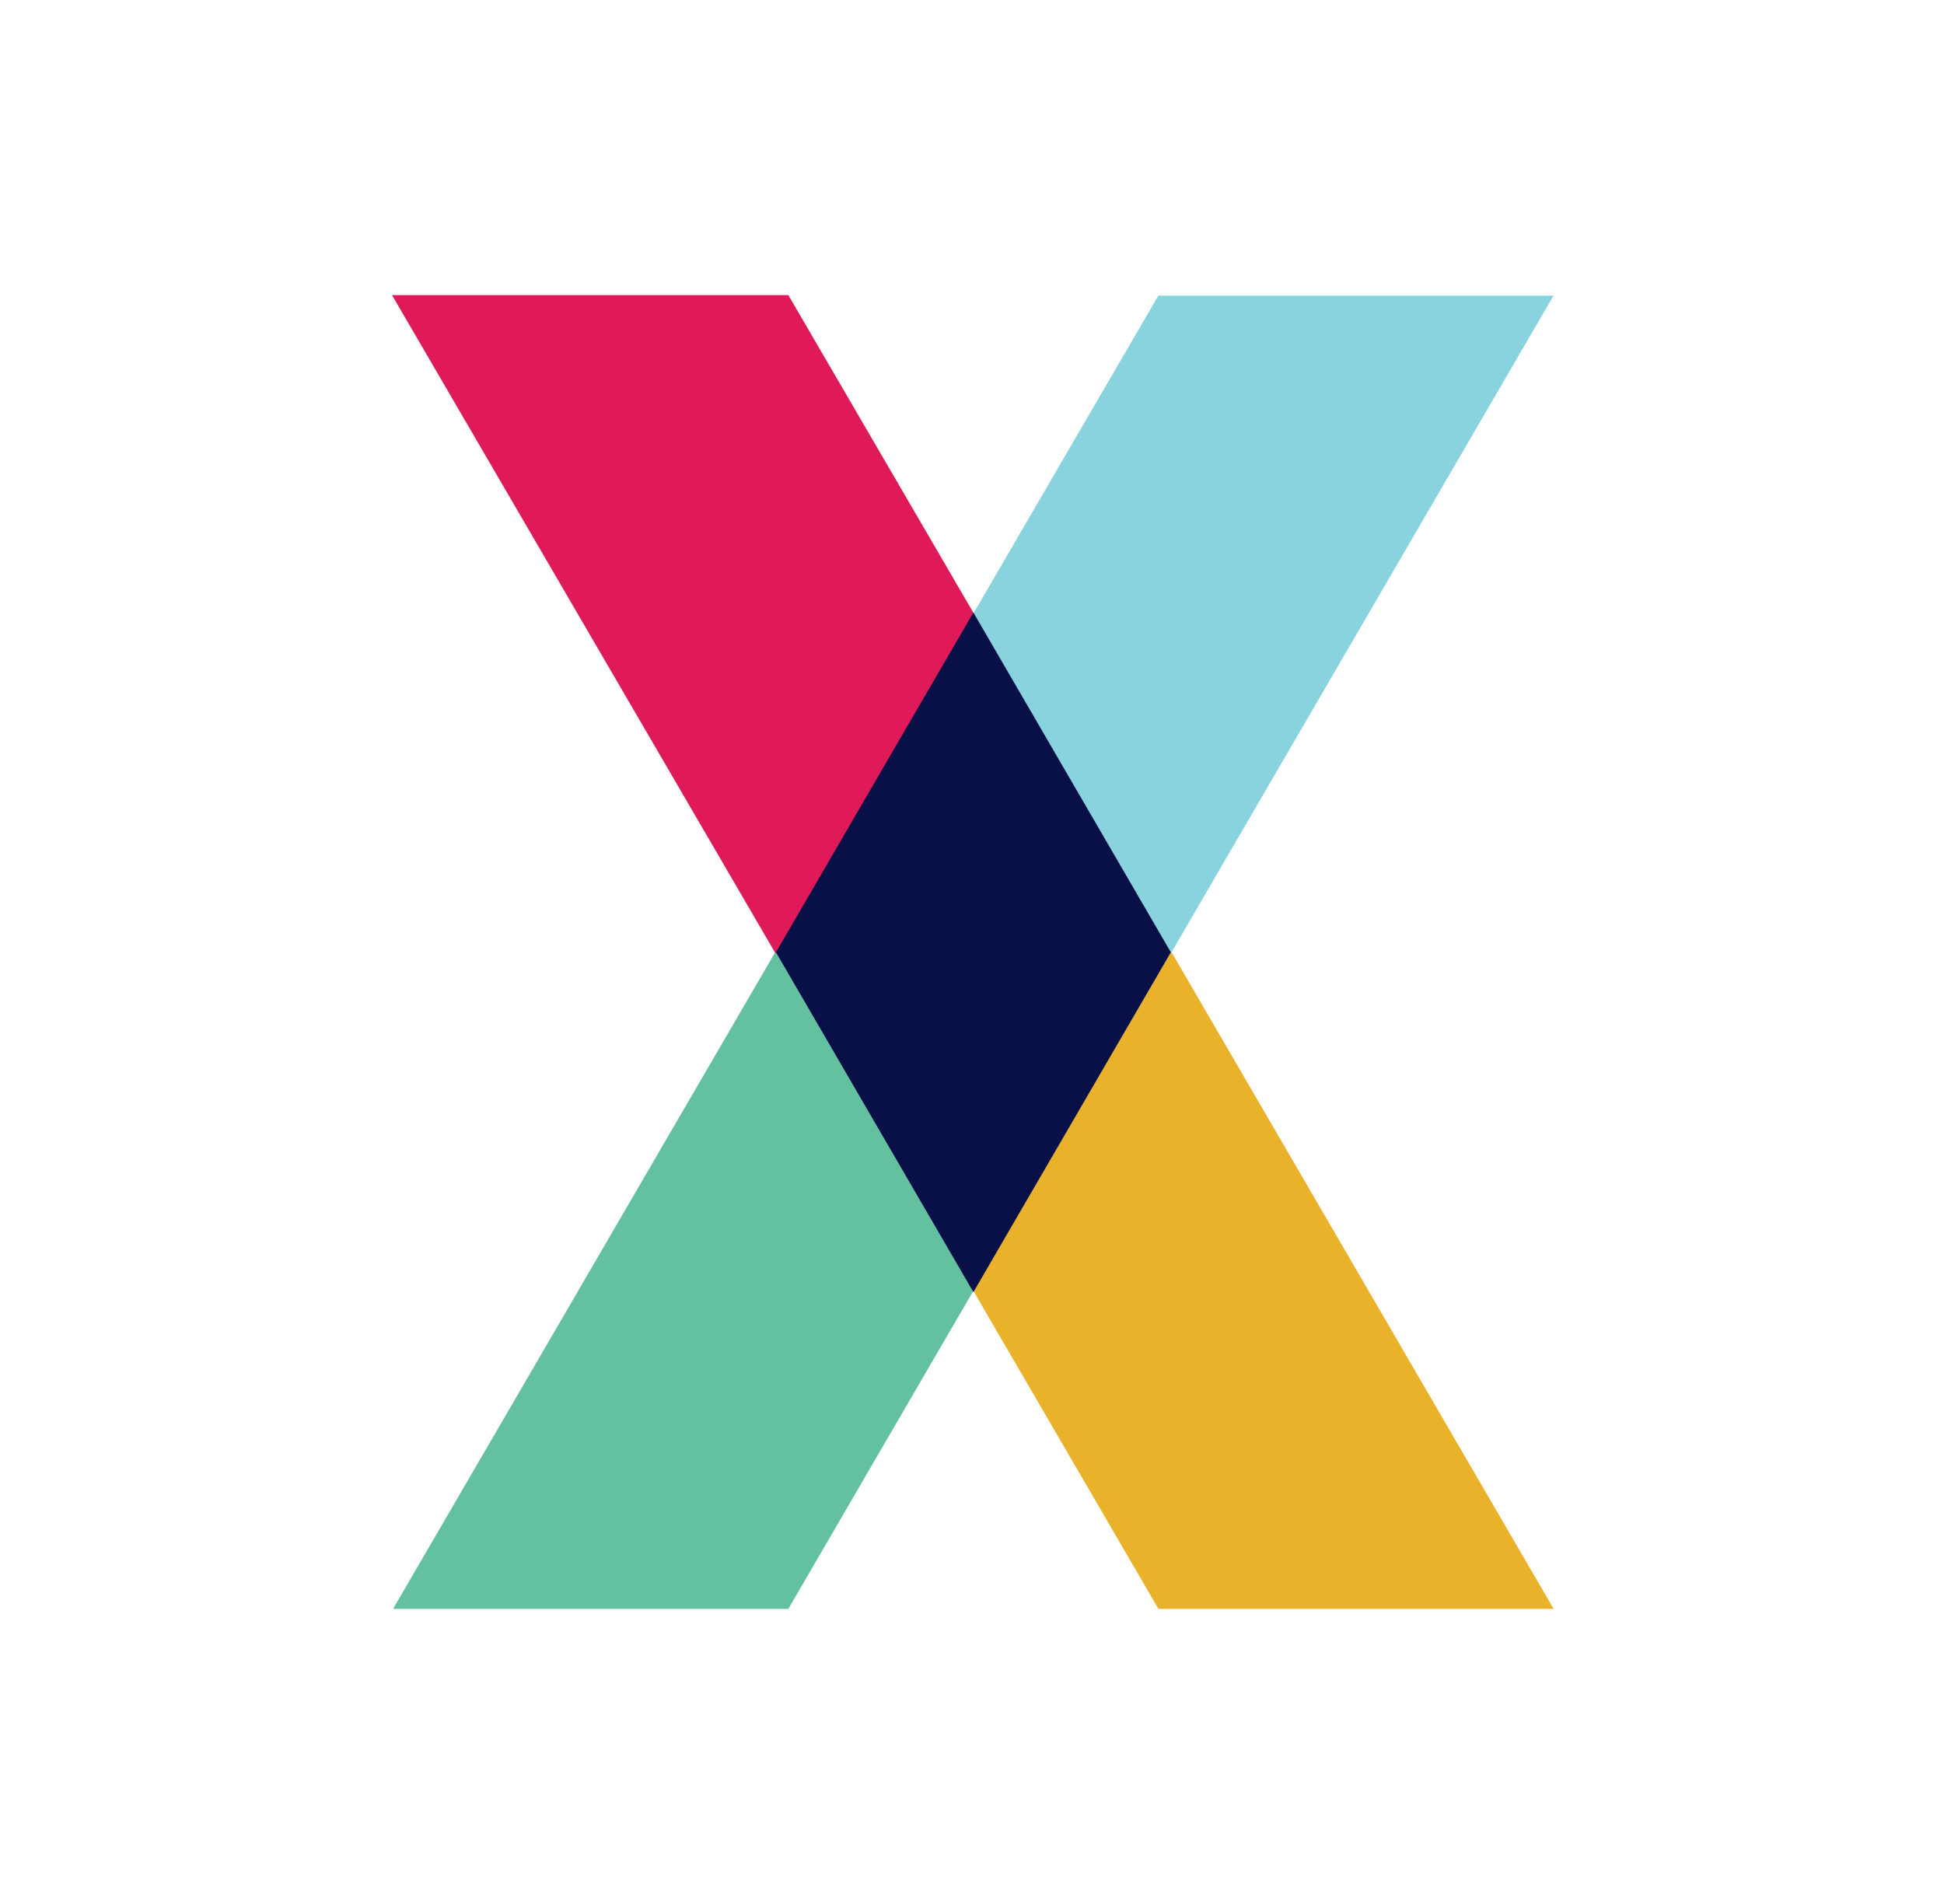 <svg width="49" height="48" viewBox="0 0 49 48" fill="none" xmlns="http://www.w3.org/2000/svg">
<path fill-rule="evenodd" clip-rule="evenodd" d="M9.908 40.56H19.87L24.529 32.551L19.549 23.99L9.908 40.56Z" fill="#63C1A0"/>
<path fill-rule="evenodd" clip-rule="evenodd" d="M24.539 32.551L29.199 40.56H39.16L29.52 23.99L24.539 32.551Z" fill="#EAB22A"/>
<path fill-rule="evenodd" clip-rule="evenodd" d="M24.544 15.463L19.871 7.44H9.881L19.549 24.038L24.544 15.463Z" fill="#E01A59"/>
<path fill-rule="evenodd" clip-rule="evenodd" d="M39.158 7.453H29.197L24.537 15.462L29.518 24.024L39.158 7.453Z" fill="#89D3DF"/>
<path fill-rule="evenodd" clip-rule="evenodd" d="M24.535 15.441L19.557 24.008L24.535 32.575L29.513 24.008L24.535 15.441Z" fill="#081047"/>
</svg>
